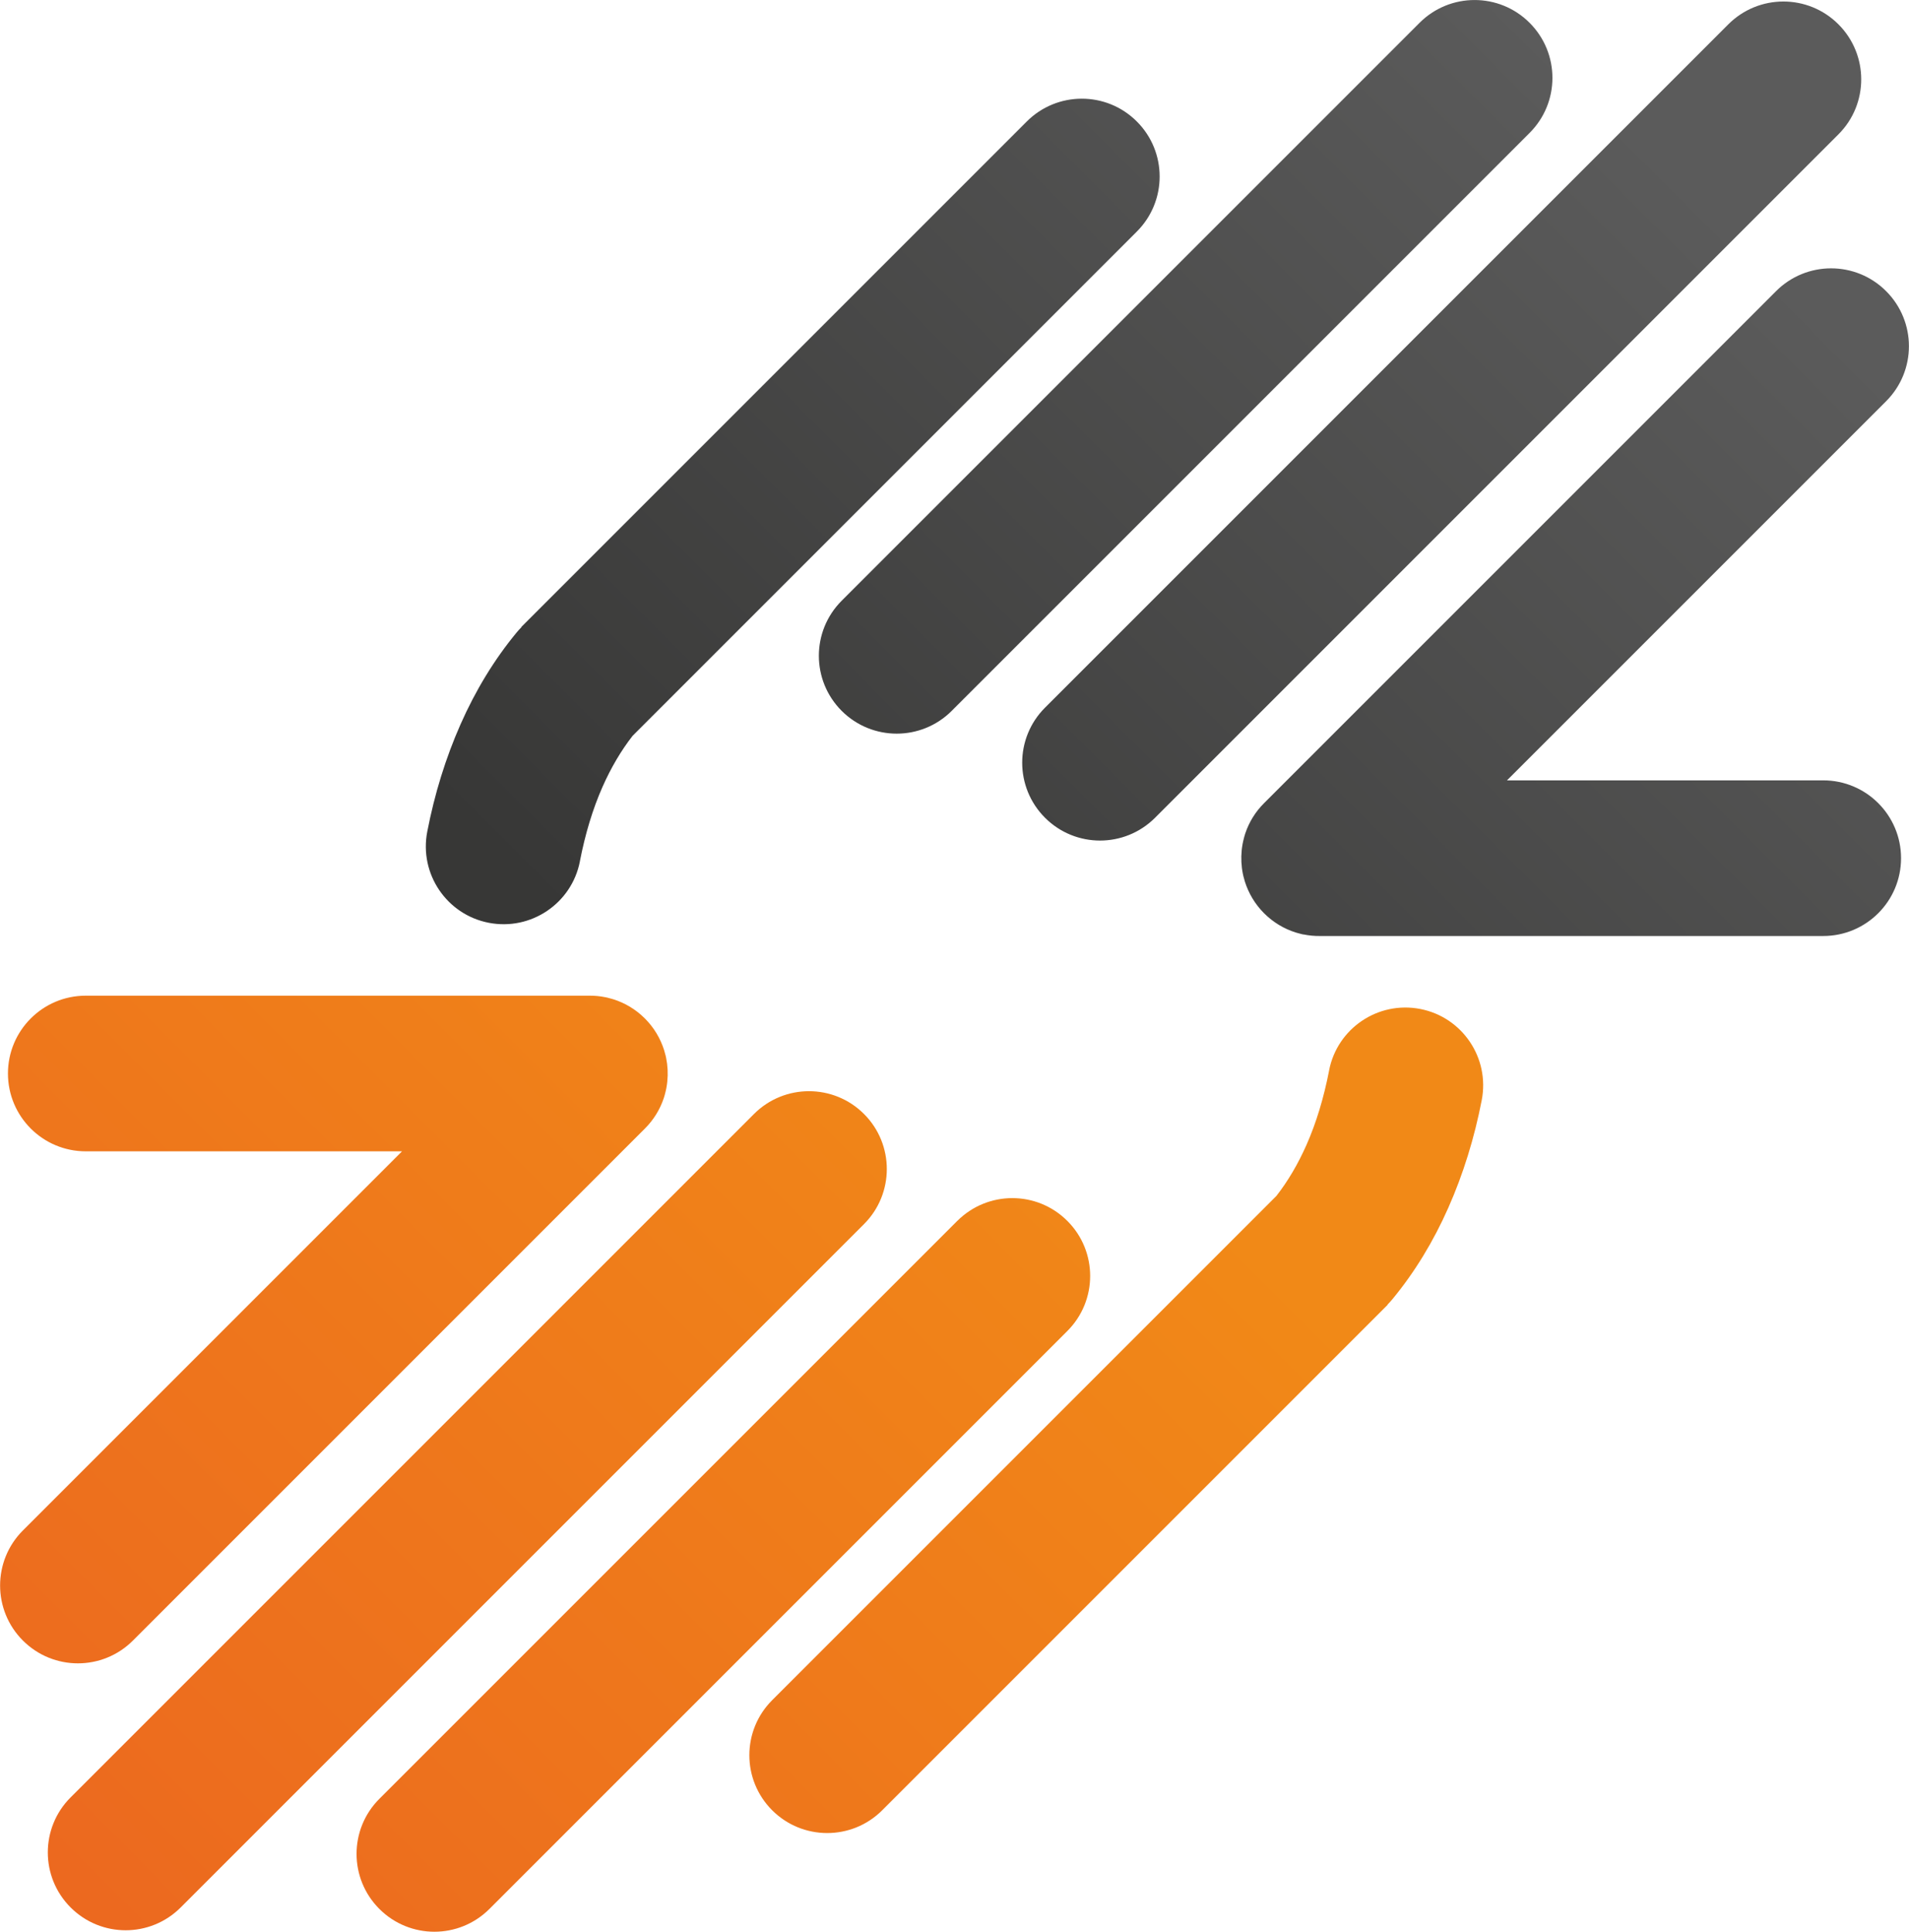 <?xml version="1.0" encoding="UTF-8"?>
<!DOCTYPE svg PUBLIC "-//W3C//DTD SVG 1.1//EN" "http://www.w3.org/Graphics/SVG/1.1/DTD/svg11.dtd">
<!-- Creator: CorelDRAW 2017 -->
<svg xmlns="http://www.w3.org/2000/svg" xml:space="preserve" width="24.342mm" height="24.631mm" version="1.1" style="shape-rendering:geometricPrecision; text-rendering:geometricPrecision; image-rendering:optimizeQuality; fill-rule:evenodd; clip-rule:evenodd"
viewBox="0 0 520.34 526.51"
 xmlns:xlink="http://www.w3.org/1999/xlink">
 <defs>
  <style type="text/css">
   <![CDATA[
    .fil1 {fill:url(#id0);fill-rule:nonzero}
    .fil0 {fill:url(#id1);fill-rule:nonzero}
   ]]>
  </style>
  <linearGradient id="id0" gradientUnits="userSpaceOnUse" x1="-44.75" y1="447.27" x2="202.73" y2="200.07">
   <stop offset="0" style="stop-opacity:1; stop-color:#EC691F"/>
   <stop offset="1" style="stop-opacity:1; stop-color:#F18917"/>
  </linearGradient>
  <linearGradient id="id1" gradientUnits="userSpaceOnUse" x1="166.17" y1="264.48" x2="420.82" y2="10.1">
   <stop offset="0" style="stop-opacity:1; stop-color:#373736"/>
   <stop offset="1" style="stop-opacity:1; stop-color:#5B5B5B"/>
  </linearGradient>
 </defs>
 <g id="Layer_x0020_1">
  <path class="fil0" d="M355.31 254.71l-0.05 -0.01 -0.41 -0.09 -0.17 -0.04c-0.45,-0.11 -0.9,-0.23 -1.35,-0.37l-0.14 -0.04c-3.16,-0.99 -6.13,-2.74 -8.63,-5.24 -2.5,-2.5 -4.24,-5.47 -5.24,-8.63l-0.04 -0.14c-0.14,-0.45 -0.26,-0.9 -0.37,-1.35l-0.04 -0.17 -0.09 -0.41 -0.01 -0.05c-0.43,-2.11 -0.53,-4.28 -0.32,-6.41l0 -0.03c0.05,-0.52 0.13,-1.04 0.22,-1.56l0 -0.02 0.09 -0.46 0.03 -0.13 0.07 -0.34 0.06 -0.24 0.03 -0.12 0.06 -0.25 0 -0.01 0.13 -0.49 0 -0.01 0.11 -0.37 0.07 -0.24 0.03 -0.11 0.09 -0.27 0.01 -0.03c1.01,-2.99 2.71,-5.8 5.09,-8.17l139.56 -139.56c8.29,-8.29 21.72,-8.29 30,0 8.29,8.29 8.29,21.72 0,30l-103.34 103.34 86.2 0c11.72,0 21.21,9.5 21.21,21.21 0,11.72 -9.5,21.21 -21.21,21.21l-137.16 0c-1.51,0.02 -3.02,-0.12 -4.51,-0.43zm-197.24 -19.96c-2.23,11.49 -13.36,18.99 -24.85,16.76 -11.49,-2.23 -18.99,-13.36 -16.76,-24.85 1.99,-10.28 5.03,-20.12 9.09,-29.29 4.07,-9.2 9.17,-17.6 15.26,-24.97 0.43,-0.52 0.87,-1.01 1.34,-1.47l-0.05 -0.05 137.77 -137.77c8.29,-8.29 21.72,-8.29 30,0 8.29,8.28 8.29,21.72 0,30l-137.44 137.44c-3.17,4.06 -5.91,8.74 -8.21,13.93 -2.65,5.99 -4.71,12.8 -6.16,20.27zm101.35 -41.01c-8.29,8.29 -21.72,8.29 -30.01,0 -8.28,-8.29 -8.28,-21.72 0,-30l157.52 -157.52c8.29,-8.29 21.72,-8.29 30,0 8.29,8.29 8.29,21.72 0,30l-157.52 157.52zm55.42 29.14c-8.29,8.29 -21.72,8.29 -30,0 -8.29,-8.29 -8.29,-21.72 0,-30l186.26 -186.26c8.29,-8.28 21.72,-8.28 30,0 8.29,8.29 8.29,21.72 0,30l-186.26 186.26z"/>
  <path class="fil1" d="M165.03 271.8l0.05 0.01 0.41 0.09 0.17 0.04c0.45,0.11 0.9,0.23 1.35,0.37l0.14 0.04c3.16,0.99 6.13,2.74 8.63,5.24 2.5,2.5 4.24,5.47 5.24,8.63l0.04 0.14c0.14,0.45 0.26,0.9 0.37,1.35l0.04 0.17 0.09 0.41 0.01 0.05c0.43,2.11 0.54,4.28 0.32,6.41l-0 0.03c-0.05,0.52 -0.13,1.04 -0.22,1.56l-0 0.02 -0.09 0.46 -0.03 0.13 -0.07 0.33 -0.06 0.24 -0.03 0.12 -0.06 0.25 -0 0.01 -0.13 0.49 -0 0.01 -0.11 0.37 -0.07 0.23 -0.03 0.11 -0.09 0.27 -0.01 0.03c-1.01,2.99 -2.71,5.79 -5.09,8.17l-139.56 139.56c-8.28,8.29 -21.72,8.29 -30,0 -8.28,-8.28 -8.28,-21.72 0,-30l103.34 -103.34 -86.2 0c-11.72,0 -21.21,-9.5 -21.21,-21.21 0,-11.72 9.5,-21.21 21.21,-21.21l137.16 0c1.51,-0.02 3.02,0.12 4.51,0.43zm197.24 19.96c2.23,-11.49 13.36,-18.99 24.85,-16.76 11.49,2.23 18.99,13.36 16.76,24.85 -1.99,10.28 -5.03,20.12 -9.09,29.29 -4.07,9.2 -9.17,17.6 -15.26,24.97 -0.43,0.52 -0.88,1.01 -1.34,1.47l0.05 0.05 -137.77 137.77c-8.28,8.28 -21.72,8.28 -30,0 -8.29,-8.29 -8.29,-21.72 0,-30l137.44 -137.44c3.17,-4.06 5.91,-8.74 8.21,-13.93 2.65,-5.99 4.71,-12.81 6.16,-20.27zm-101.34 41.01c8.29,-8.29 21.72,-8.29 30,0 8.29,8.28 8.29,21.72 0,30l-157.52 157.52c-8.29,8.29 -21.72,8.29 -30.01,0 -8.28,-8.28 -8.28,-21.72 0,-30l157.52 -157.52zm-55.42 -29.14c8.28,-8.29 21.72,-8.29 30,0 8.28,8.28 8.28,21.72 0,30l-186.26 186.26c-8.28,8.29 -21.72,8.29 -30,0 -8.29,-8.28 -8.29,-21.72 0,-30l186.26 -186.26z"/>
 </g>
</svg>
